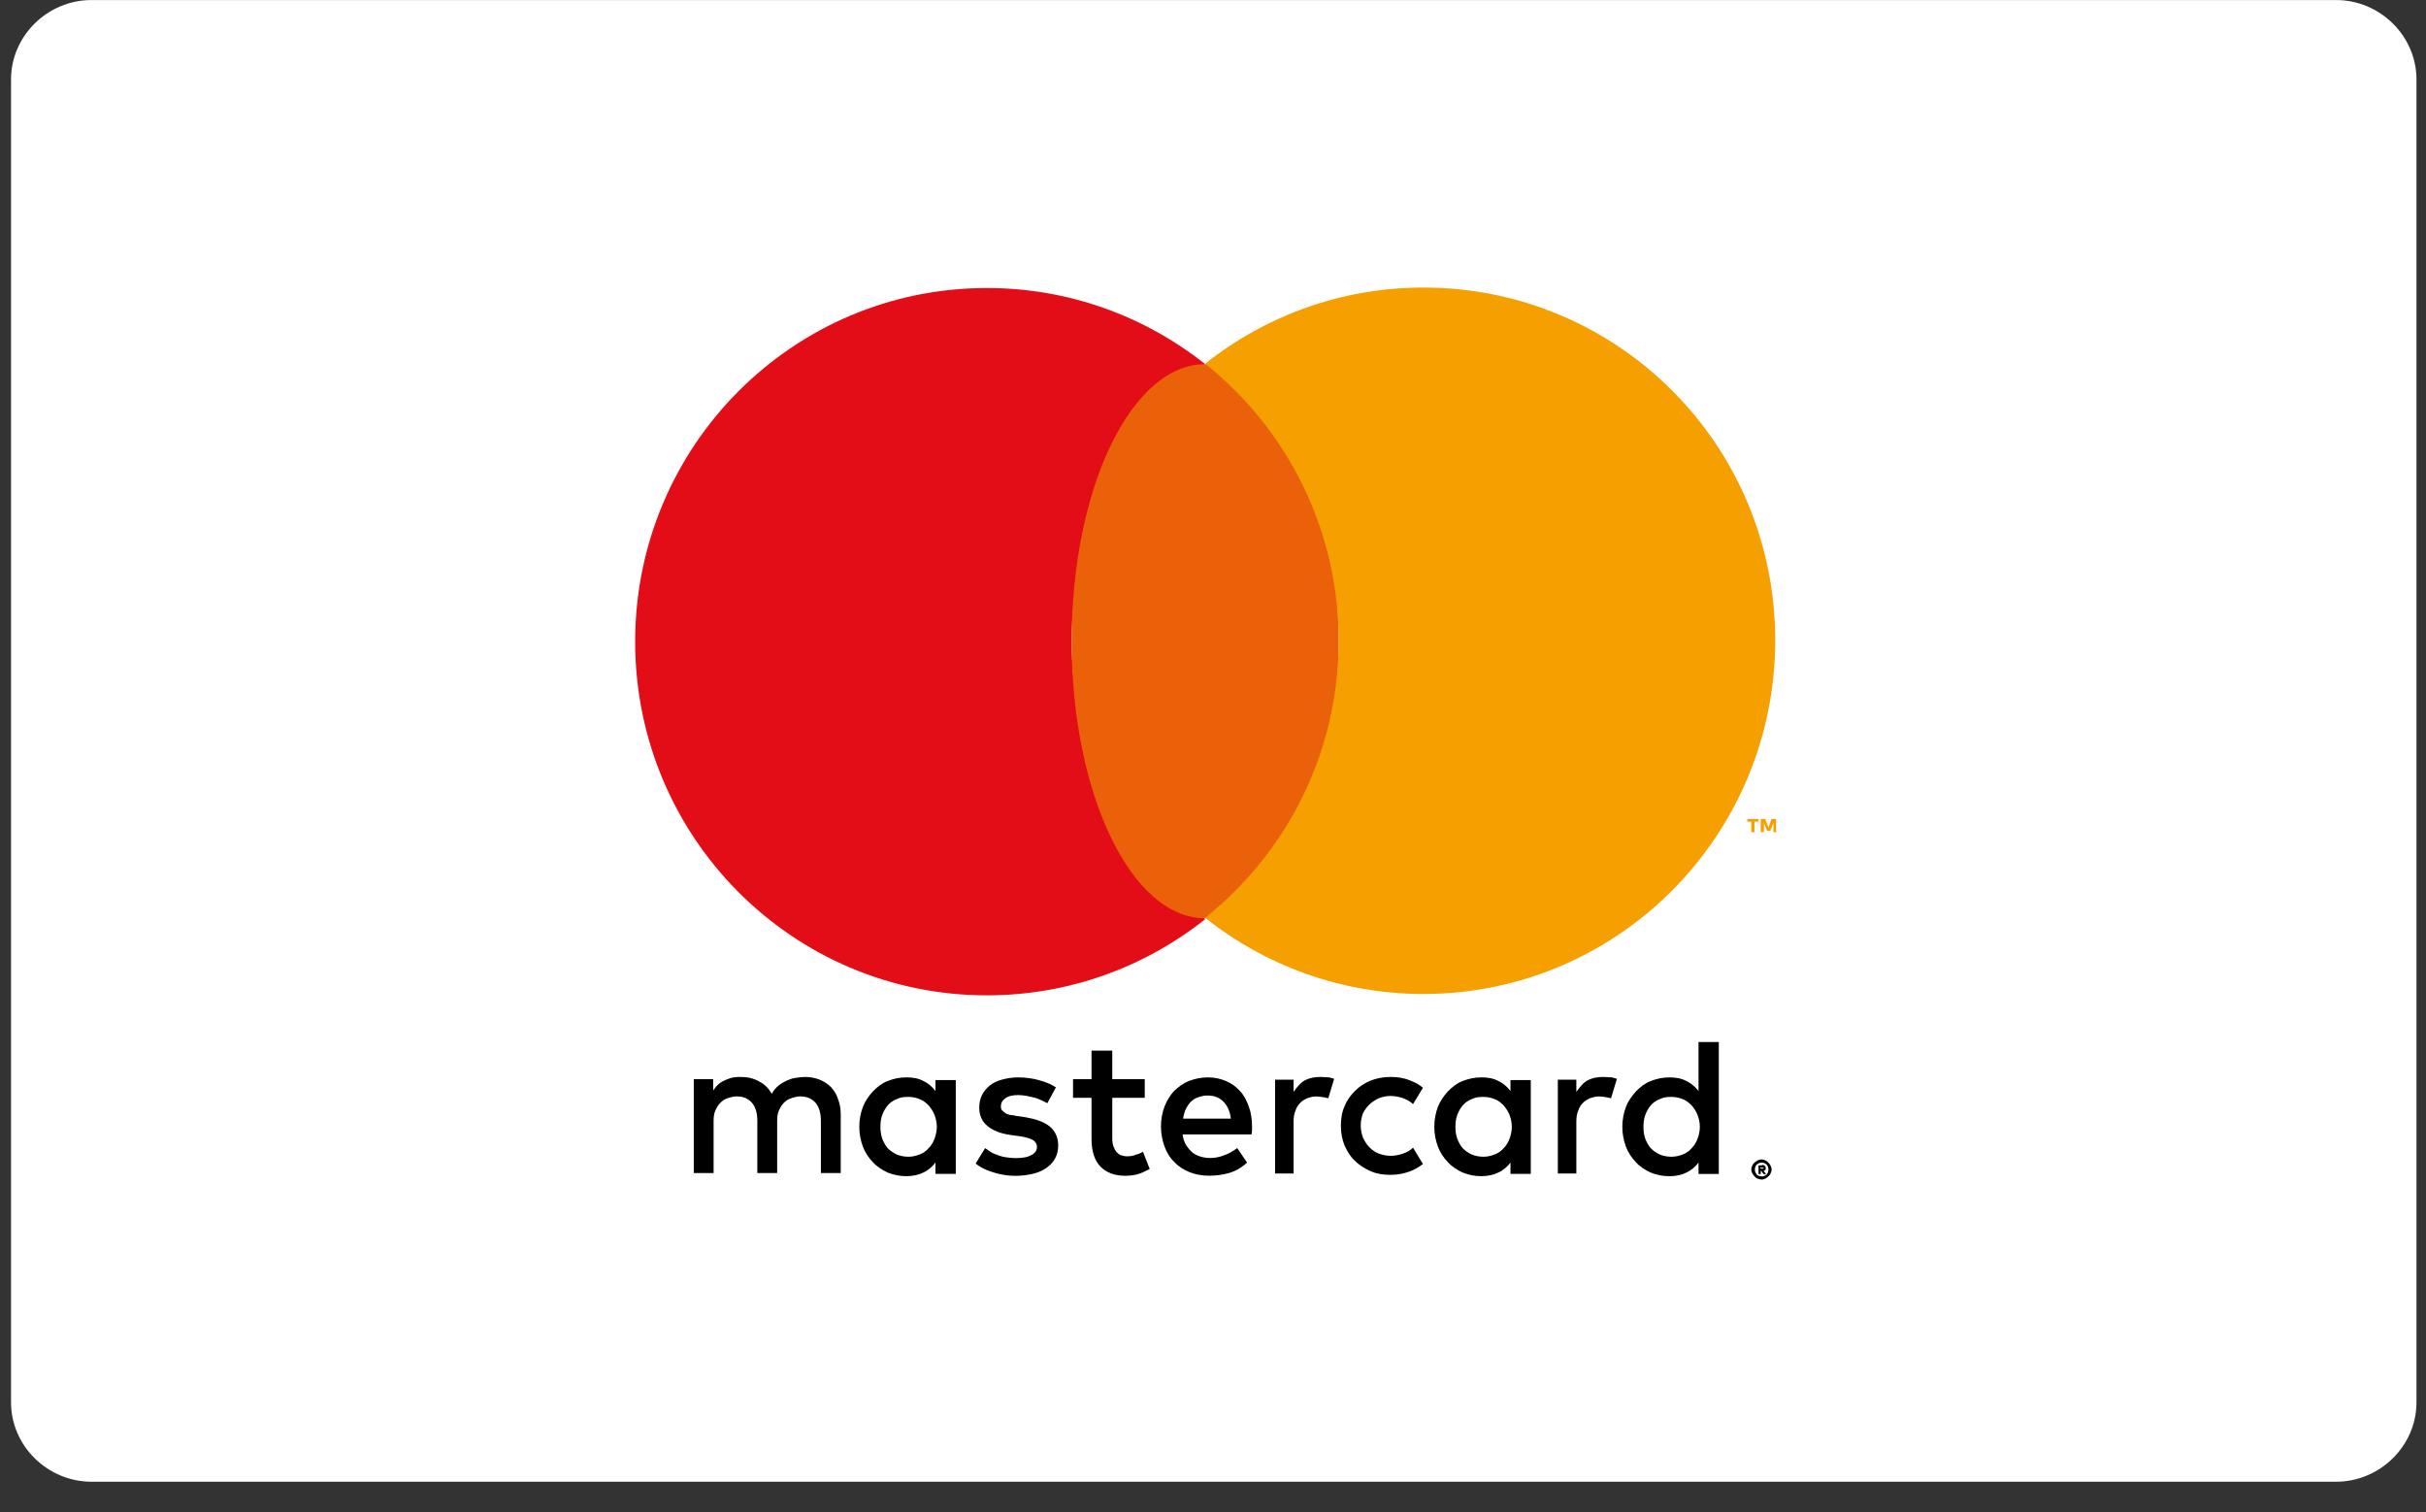 <svg height="43" viewBox="0 0 69 43" width="69" xmlns="http://www.w3.org/2000/svg"><rect x="0" y="0" width="69" height="43" fill="#333333" stroke="none"/><g fill="none" transform="translate(.315)"><path d="m68.414 39.883c0 1.236-1.036 2.257-2.29 2.257h-63.835c-1.254 0-2.29-1.021-2.29-2.257v-37.625c0-1.236 1.036-2.257 2.29-2.257h63.835c1.254 0 2.29 1.021 2.29 2.257z" fill="#fff"/><g transform="translate(17.647 8.062)"><g fill="#000" transform="translate(1.667 21.534)"><path d="m4.015 1.328c-.09-.09-.205-.168-.333-.219-.128-.052-.269-.077-.423-.077-.077 0-.167.013-.257.026-.09.013-.167.039-.257.077-.077.039-.167.09-.231.142-.077.064-.141.142-.192.232-.09-.155-.205-.271-.359-.348-.154-.09-.333-.129-.526-.129-.064 0-.128 0-.205.013-.077.013-.141.039-.205.064s-.141.064-.205.116c-.064.052-.115.116-.167.193v-.322h-.552v2.669h.564v-1.483c0-.116.013-.219.051-.297.038-.09.09-.168.141-.219.064-.064.128-.103.205-.129.077-.026.167-.052.257-.052.192 0 .333.064.436.181.103.116.154.297.154.516v1.483h.564v-1.483c0-.116.013-.219.051-.297.038-.09.09-.168.141-.219.064-.064.128-.103.205-.129s.167-.052.257-.052c.192 0 .333.064.436.181.103.116.154.297.154.516v1.483h.564v-1.676c0-.155-.026-.297-.077-.426-.038-.129-.103-.232-.192-.335z"/><path d="m6.978 1.431c-.09-.116-.205-.219-.346-.284-.141-.077-.295-.103-.487-.103-.192 0-.359.039-.526.103-.167.064-.295.168-.423.297-.115.129-.218.271-.282.438s-.103.361-.103.567c0 .206.038.387.103.567.064.168.167.322.282.438.115.129.257.219.423.297.167.064.333.103.526.103.192 0 .359-.039.487-.103.141-.064.257-.168.346-.284v.322h.577v-2.669h-.577zm-.026 1.354c-.038.103-.09.193-.167.271-.064.077-.154.142-.257.181s-.205.064-.321.064c-.128 0-.244-.026-.333-.064-.103-.052-.18-.103-.257-.181-.064-.077-.115-.168-.154-.271-.038-.103-.051-.219-.051-.335 0-.116.013-.232.051-.335.038-.103.09-.193.154-.271.064-.077.154-.142.257-.181.103-.052.205-.064.333-.064.115 0 .231.026.321.064.103.039.18.103.257.181.064.077.128.168.167.271.038.103.064.219.064.335 0 .116-.026.232-.064.335z"/><path d="m10.223 2.437c-.167-.129-.385-.206-.68-.258l-.269-.039c-.064-.013-.115-.026-.167-.026-.051-.013-.103-.026-.141-.052-.038-.026-.064-.052-.09-.077s-.038-.064-.038-.116c0-.09.038-.168.128-.232.09-.064.205-.09.372-.09.077 0 .167.013.244.026.077.013.154.039.231.052.077.026.141.052.192.077.064.026.103.052.154.077l.244-.451c-.141-.09-.295-.155-.487-.206-.18-.052-.385-.077-.59-.077-.167 0-.321.026-.462.064-.141.039-.244.09-.346.168-.09.077-.167.168-.218.271-.051.103-.077.219-.077.361 0 .219.077.387.231.516.154.129.372.219.667.258l.282.039c.154.026.269.064.346.103.077.052.115.116.115.193 0 .103-.051.181-.154.232-.103.064-.257.09-.449.09-.103 0-.205-.013-.295-.026-.09-.013-.167-.039-.231-.064-.077-.026-.141-.052-.192-.09-.051-.039-.103-.064-.154-.103l-.269.438c.09.077.192.129.308.181.103.039.205.077.308.103.103.026.192.039.282.052.09.013.167.013.244.013.192 0 .359-.026.513-.064s.282-.103.385-.181c.103-.077.18-.168.231-.271.051-.103.077-.219.077-.348 0-.232-.09-.413-.244-.542z"/><path d="m15.636 1.431c-.115-.129-.244-.219-.398-.284-.154-.064-.321-.103-.513-.103s-.372.039-.539.103c-.167.064-.295.168-.423.284-.115.129-.205.271-.269.438s-.103.361-.103.567.038.4.103.58c.064.168.154.322.282.438.115.129.269.219.423.284.167.064.346.103.552.103.205 0 .398-.026.577-.077.18-.052.359-.155.513-.297l-.282-.413c-.115.09-.231.155-.372.206-.128.052-.269.077-.398.077-.09 0-.18-.013-.269-.039-.09-.026-.167-.064-.231-.116-.064-.052-.128-.129-.18-.206-.051-.09-.09-.193-.103-.309h1.962c0-.039.013-.064.013-.103s0-.077 0-.116c0-.206-.026-.4-.09-.567-.064-.181-.141-.335-.257-.451zm-1.616.787c.013-.09.038-.181.077-.271.038-.077.09-.155.141-.206.064-.064.128-.103.205-.129.077-.026.167-.052.269-.052.18 0 .333.052.449.168.115.116.192.271.218.49z"/><path d="m23.332 1.431c-.09-.116-.205-.219-.346-.284-.141-.077-.295-.103-.487-.103-.192 0-.359.039-.526.103-.167.064-.295.168-.423.297-.115.129-.218.271-.282.438s-.103.361-.103.567c0 .206.038.387.103.567.064.168.167.322.282.438.115.129.257.219.423.297.167.064.333.103.526.103.192 0 .359-.039.487-.103.141-.064.257-.168.346-.284v.322h.577v-2.669h-.577zm-.026 1.354c-.038.103-.09.193-.167.271-.064.077-.154.142-.257.181s-.205.064-.321.064c-.128 0-.244-.026-.333-.064-.09-.039-.18-.103-.257-.181-.064-.077-.115-.168-.154-.271-.038-.103-.051-.219-.051-.335 0-.116.013-.232.051-.335.038-.103.09-.193.154-.271.064-.077.154-.142.257-.181.103-.052.205-.064.333-.064.115 0 .231.026.321.064.103.039.18.103.257.181.064.077.128.168.167.271.038.103.064.219.064.335 0 .116-.026.232-.064.335z"/><path d="m12.698 3.237c-.09.039-.18.052-.269.052-.064 0-.115-.013-.167-.026s-.09-.052-.128-.09c-.038-.039-.064-.09-.09-.155-.026-.064-.038-.142-.038-.232v-1.161h.924v-.529h-.924v-.812h-.59v.812h-.526v.529h.526v1.173c0 .348.09.619.257.787.167.168.398.258.705.258.167 0 .321-.026.449-.077.09-.039.167-.077.244-.116l-.192-.49c-.051.026-.115.064-.18.077z"/><path d="m17.932 1.032c-.167 0-.308.026-.436.09-.128.064-.244.206-.333.335v-.348h-.526v2.669h.526v-1.47c0-.116.013-.219.051-.309.026-.09.077-.168.128-.219.051-.064.128-.103.205-.142.077-.026.167-.052.257-.052.064 0 .141.013.231.026.038.013.077.013.115.026l.167-.554c-.051-.013-.09-.026-.141-.039-.077 0-.167-.013-.244-.013z"/><path d="m25.974 1.032c-.167 0-.308.026-.436.09-.128.064-.244.206-.333.335v-.348h-.526v2.669h.526v-1.47c0-.116.013-.219.051-.309.026-.09.077-.168.128-.219.051-.064.128-.103.205-.142.077-.026.167-.052.257-.052.064 0 .141.013.231.026.038.013.077.013.115.026l.167-.554c-.051-.013-.09-.026-.141-.039-.077 0-.154-.013-.244-.013z"/><path d="m28.68.026v1.406c-.09-.116-.205-.219-.346-.284-.141-.077-.295-.103-.487-.103-.192 0-.359.039-.526.103-.167.064-.295.168-.423.297-.115.129-.218.271-.282.438s-.103.361-.103.567c0 .206.038.387.103.567.064.168.167.322.282.438.115.129.257.219.423.297.167.064.333.103.526.103.192 0 .359-.039.487-.103.141-.064.257-.168.346-.284v.322h.577v-3.752h-.577zm-.026 2.759c-.038.103-.09.193-.167.271-.064.077-.154.142-.257.181-.103.039-.205.064-.321.064-.128 0-.244-.026-.333-.064-.103-.052-.18-.103-.257-.181-.064-.077-.115-.168-.154-.271-.038-.103-.051-.219-.051-.335 0-.116.013-.232.051-.335.038-.103.09-.193.154-.271.064-.077.154-.142.257-.181.103-.052.205-.064.333-.064.115 0 .231.026.321.064.103.039.18.103.257.181.064.077.128.168.167.271.038.103.064.219.064.335 0 .116-.026.232-.064.335z"/><path d="m19.317 1.818c.077-.077.167-.129.269-.181.103-.039.205-.064.333-.064s.257.026.359.064.205.09.282.168l.282-.464c-.103-.09-.218-.155-.359-.206-.18-.077-.359-.103-.564-.103-.205 0-.398.039-.564.103-.18.077-.321.168-.449.297-.128.129-.231.271-.295.438-.077.168-.103.361-.103.554 0 .206.038.387.103.554.077.168.167.322.295.438.128.129.282.219.449.297.18.077.359.103.564.103.205 0 .398-.039.564-.103.128-.052.244-.116.359-.206l-.282-.464c-.077.077-.167.129-.282.168-.115.039-.231.064-.359.064-.115 0-.231-.026-.333-.064-.103-.039-.192-.103-.269-.181-.077-.077-.128-.168-.18-.271-.038-.103-.064-.219-.064-.348 0-.129.026-.245.064-.348.038-.077.103-.168.18-.245z"/></g><path d="m32.143 24.912c.038 0 .077.013.103.026.038.013.064.039.09.065.026.026.038.052.064.091.013.039.026.065.026.104s-.013.078-.026.104c-.013.039-.038.065-.064.091-.026.026-.051.039-.09.065-.038.013-.064.026-.103.026-.038 0-.077-.013-.115-.026-.038-.013-.064-.039-.09-.065-.026-.026-.038-.052-.064-.091-.013-.039-.026-.065-.026-.104s.013-.078.026-.104c.013-.039.038-.065.064-.091.026-.026.051-.039.09-.065.038-.013.077-.026.115-.026zm0 .482c.026 0 .051 0 .077-.013.026-.013.038-.026.064-.039.013-.013.026-.039.038-.065s.013-.052.013-.078 0-.052-.013-.078c-.013-.026-.026-.039-.038-.065-.013-.013-.038-.026-.064-.039-.026-.013-.051-.013-.077-.013-.026 0-.051 0-.077.013-.026.013-.038.026-.064.039-.013.013-.026.039-.038.065-.013.026-.013.052-.013.078s0 .052.013.078c.013.026.026.039.038.065.013.013.038.026.064.039.026 0 .051.013.077.013zm.013-.326c.038 0 .064.013.077.026.013.013.026.039.026.065s0 .039-.013.052c-.013.013-.026.026-.051.026l.077.091h-.077l-.064-.091h-.013v.091h-.064v-.248h.103zm-.051.065v.04h.054.027s.014-.013.014-.013c0-.013 0-.013-.014-.013 0 0-.014 0-.027 0h-.054z" fill="#000"/><path d="m12.519 10.174c0-3.198 1.488-6.035 3.797-7.879-1.706-1.354-3.861-2.166-6.208-2.166-5.528 0-10.005 4.5-10.005 10.058 0 5.558 4.476 10.058 10.005 10.058 2.347 0 4.502-.812 6.208-2.166-2.309-1.87-3.797-4.707-3.797-7.904z" fill="#e30d17"/><ellipse cx="16.315" cy="10.174" fill="#eb610a" rx="3.797" ry="7.879"/><g fill="#f69f00"><path d="m31.848 15.604v-.298h-.115v-.078h.321v.078h-.115v.298zm.629 0v-.259l-.09.22h-.09l-.09-.22v.259h-.09v-.376h.128l.09.246.09-.246h.128v.376z"/><path d="m22.523.116c-2.347 0-4.502.812-6.208 2.166 2.309 1.844 3.797 4.681 3.797 7.879 0 3.198-1.488 6.035-3.797 7.879 1.706 1.354 3.861 2.166 6.208 2.166 5.528 0 10.005-4.5 10.005-10.058 0-5.558-4.476-10.032-10.005-10.032z"/></g></g></g></svg>